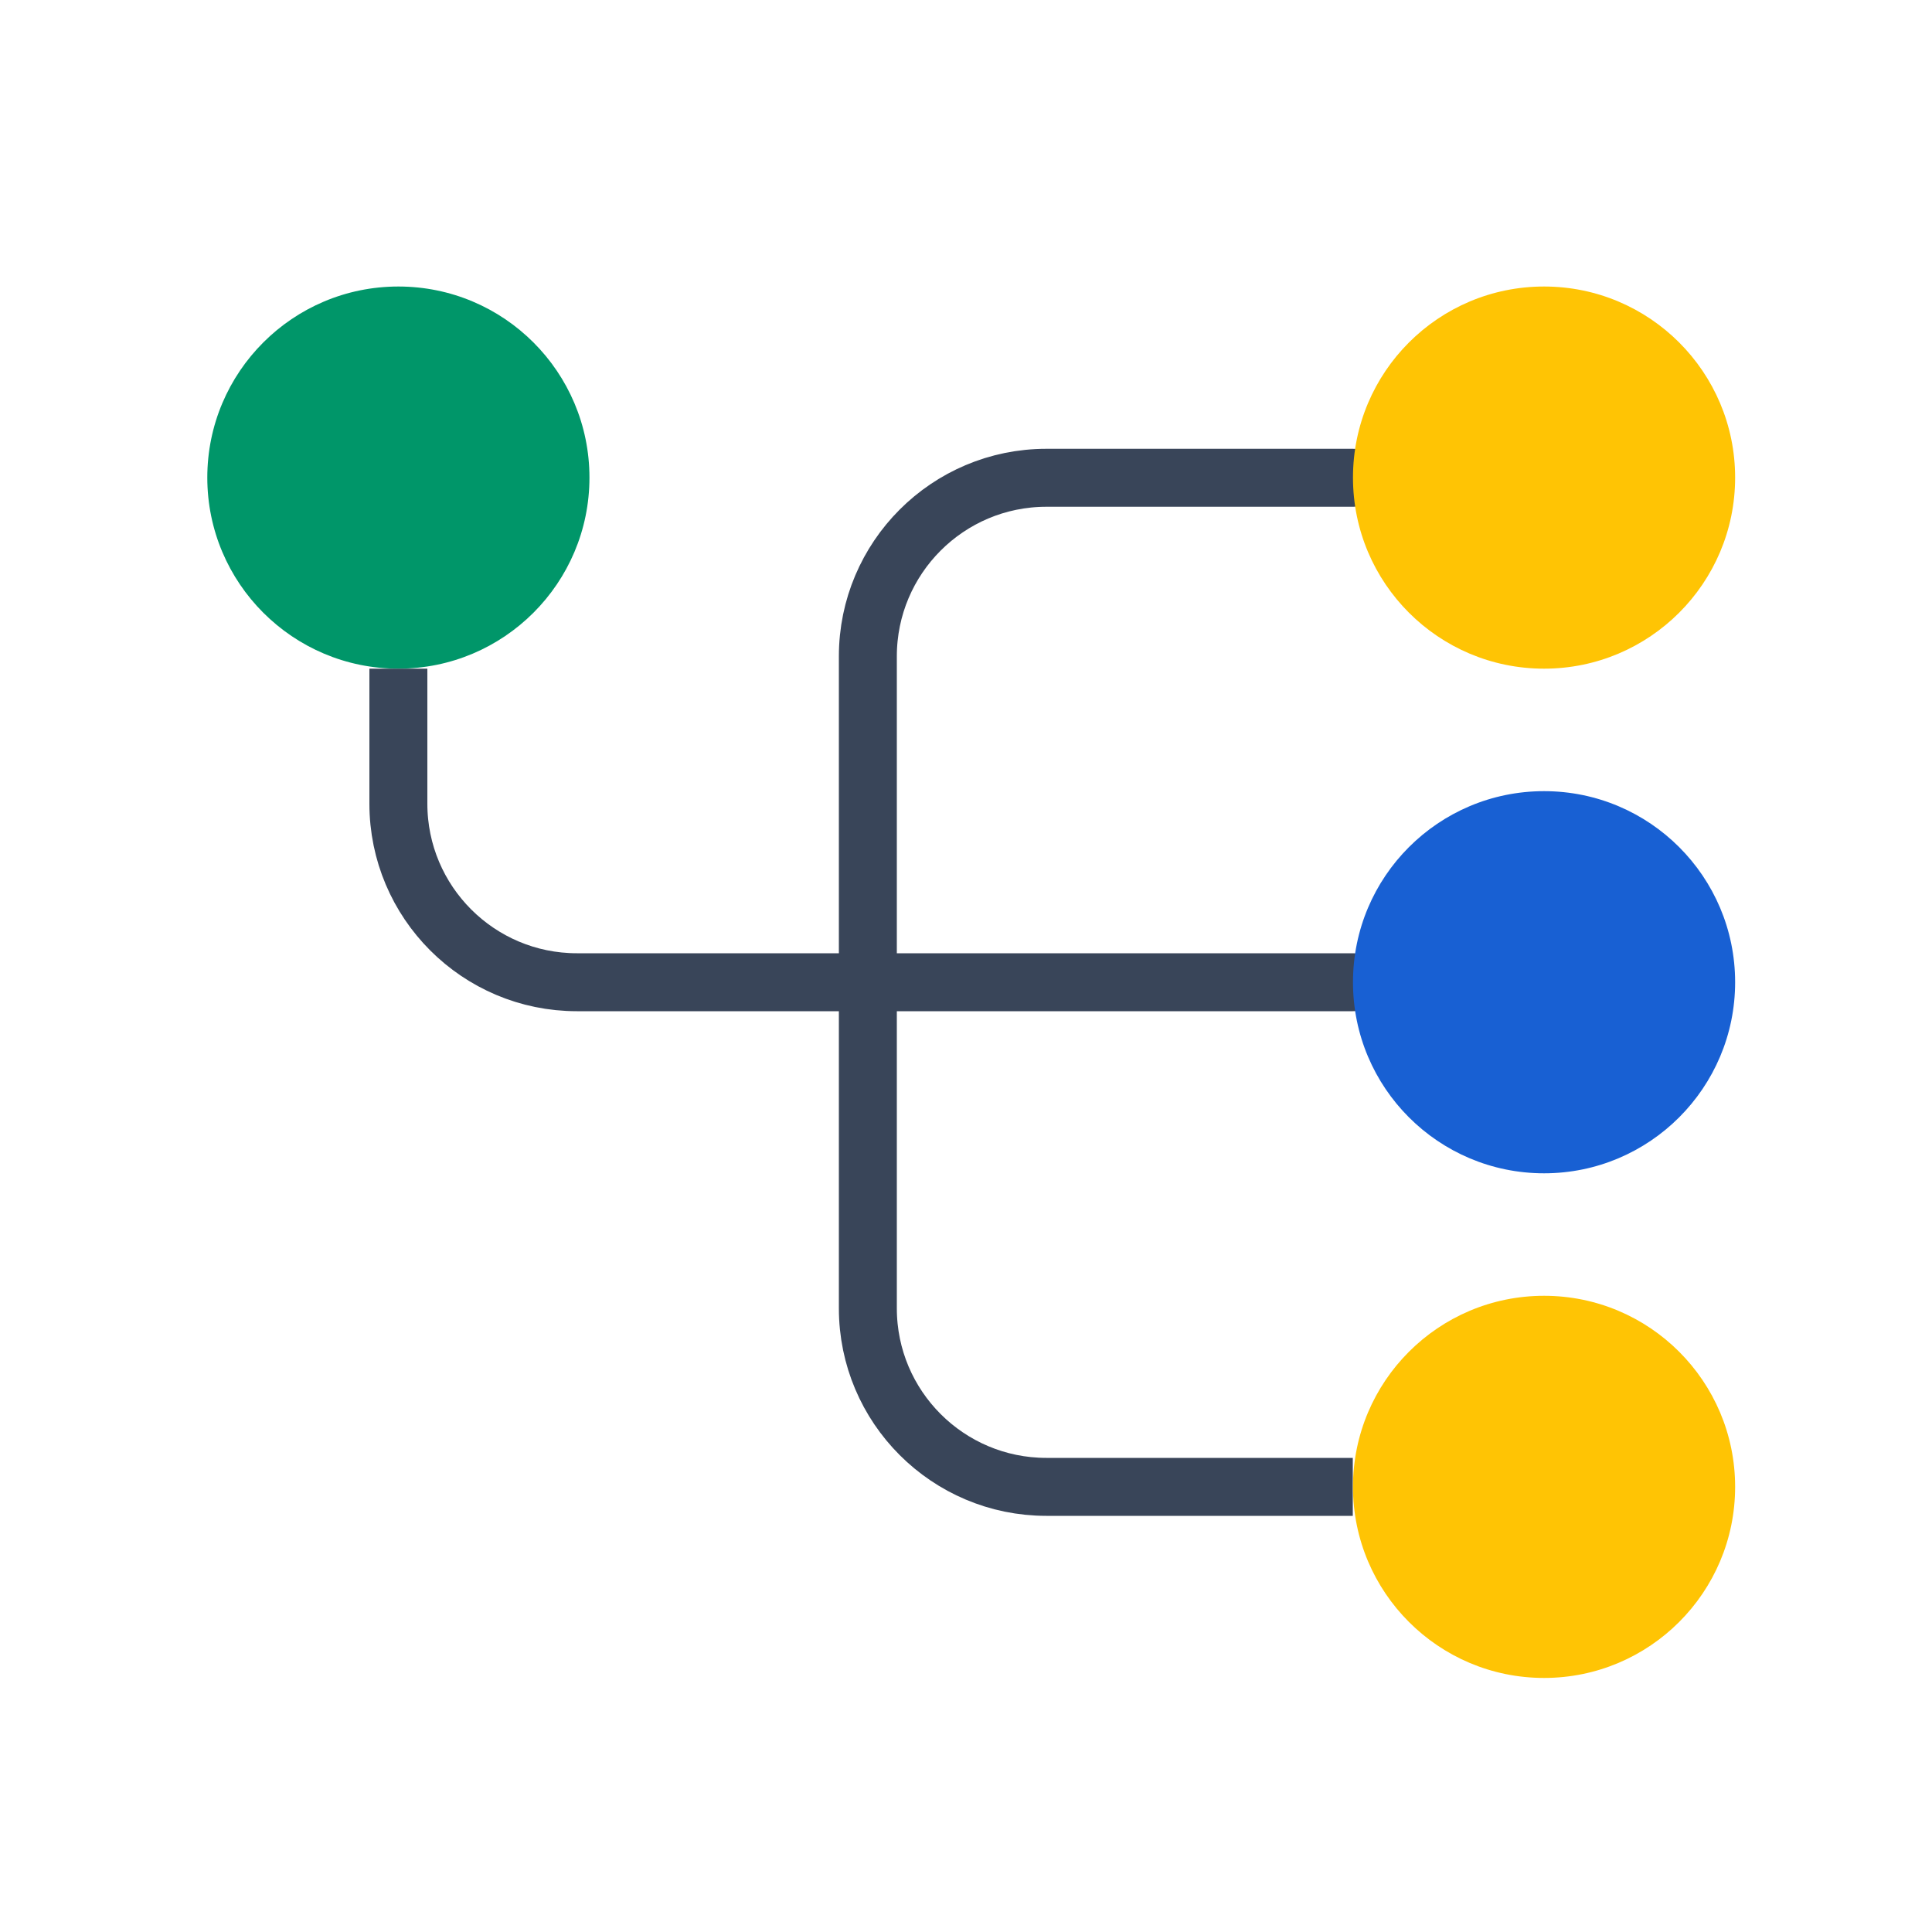 <?xml version="1.0" encoding="UTF-8"?>
<svg id="Layer_1" data-name="Layer 1" xmlns="http://www.w3.org/2000/svg" viewBox="0 0 100 100">
  <defs>
    <style>
      .cls-1 {
        fill: none;
        stroke: #394559;
        stroke-linejoin: round;
        stroke-width: 3px;
      }

      .cls-2 {
        fill: #ffc404;
      }

      .cls-2, .cls-3, .cls-4 {
        stroke-width: 0px;
      }

      .cls-3 {
        fill: #1860d3;
      }

      .cls-4 {
        fill: #009669;
      }
    </style>
  </defs>
  <circle class="cls-4" cx="20.62" cy="24.72" r="9.89"/>
  <path class="cls-1" d="M20.62,34.61v6.99c0,5.1,4.14,9.24,9.24,9.24h40.16-25.1v-16.87c0-5.1,4.14-9.24,9.24-9.24h15.86-15.86c-5.1,0-9.24,4.14-9.24,9.24v33.75c0,5.1,4.14,9.24,9.24,9.24h15.86"/>
  <circle class="cls-2" cx="79.92" cy="76.96" r="9.89"/>
  <circle class="cls-3" cx="79.92" cy="50.84" r="9.89"/>
  <circle class="cls-2" cx="79.92" cy="24.72" r="9.89"/>
</svg>